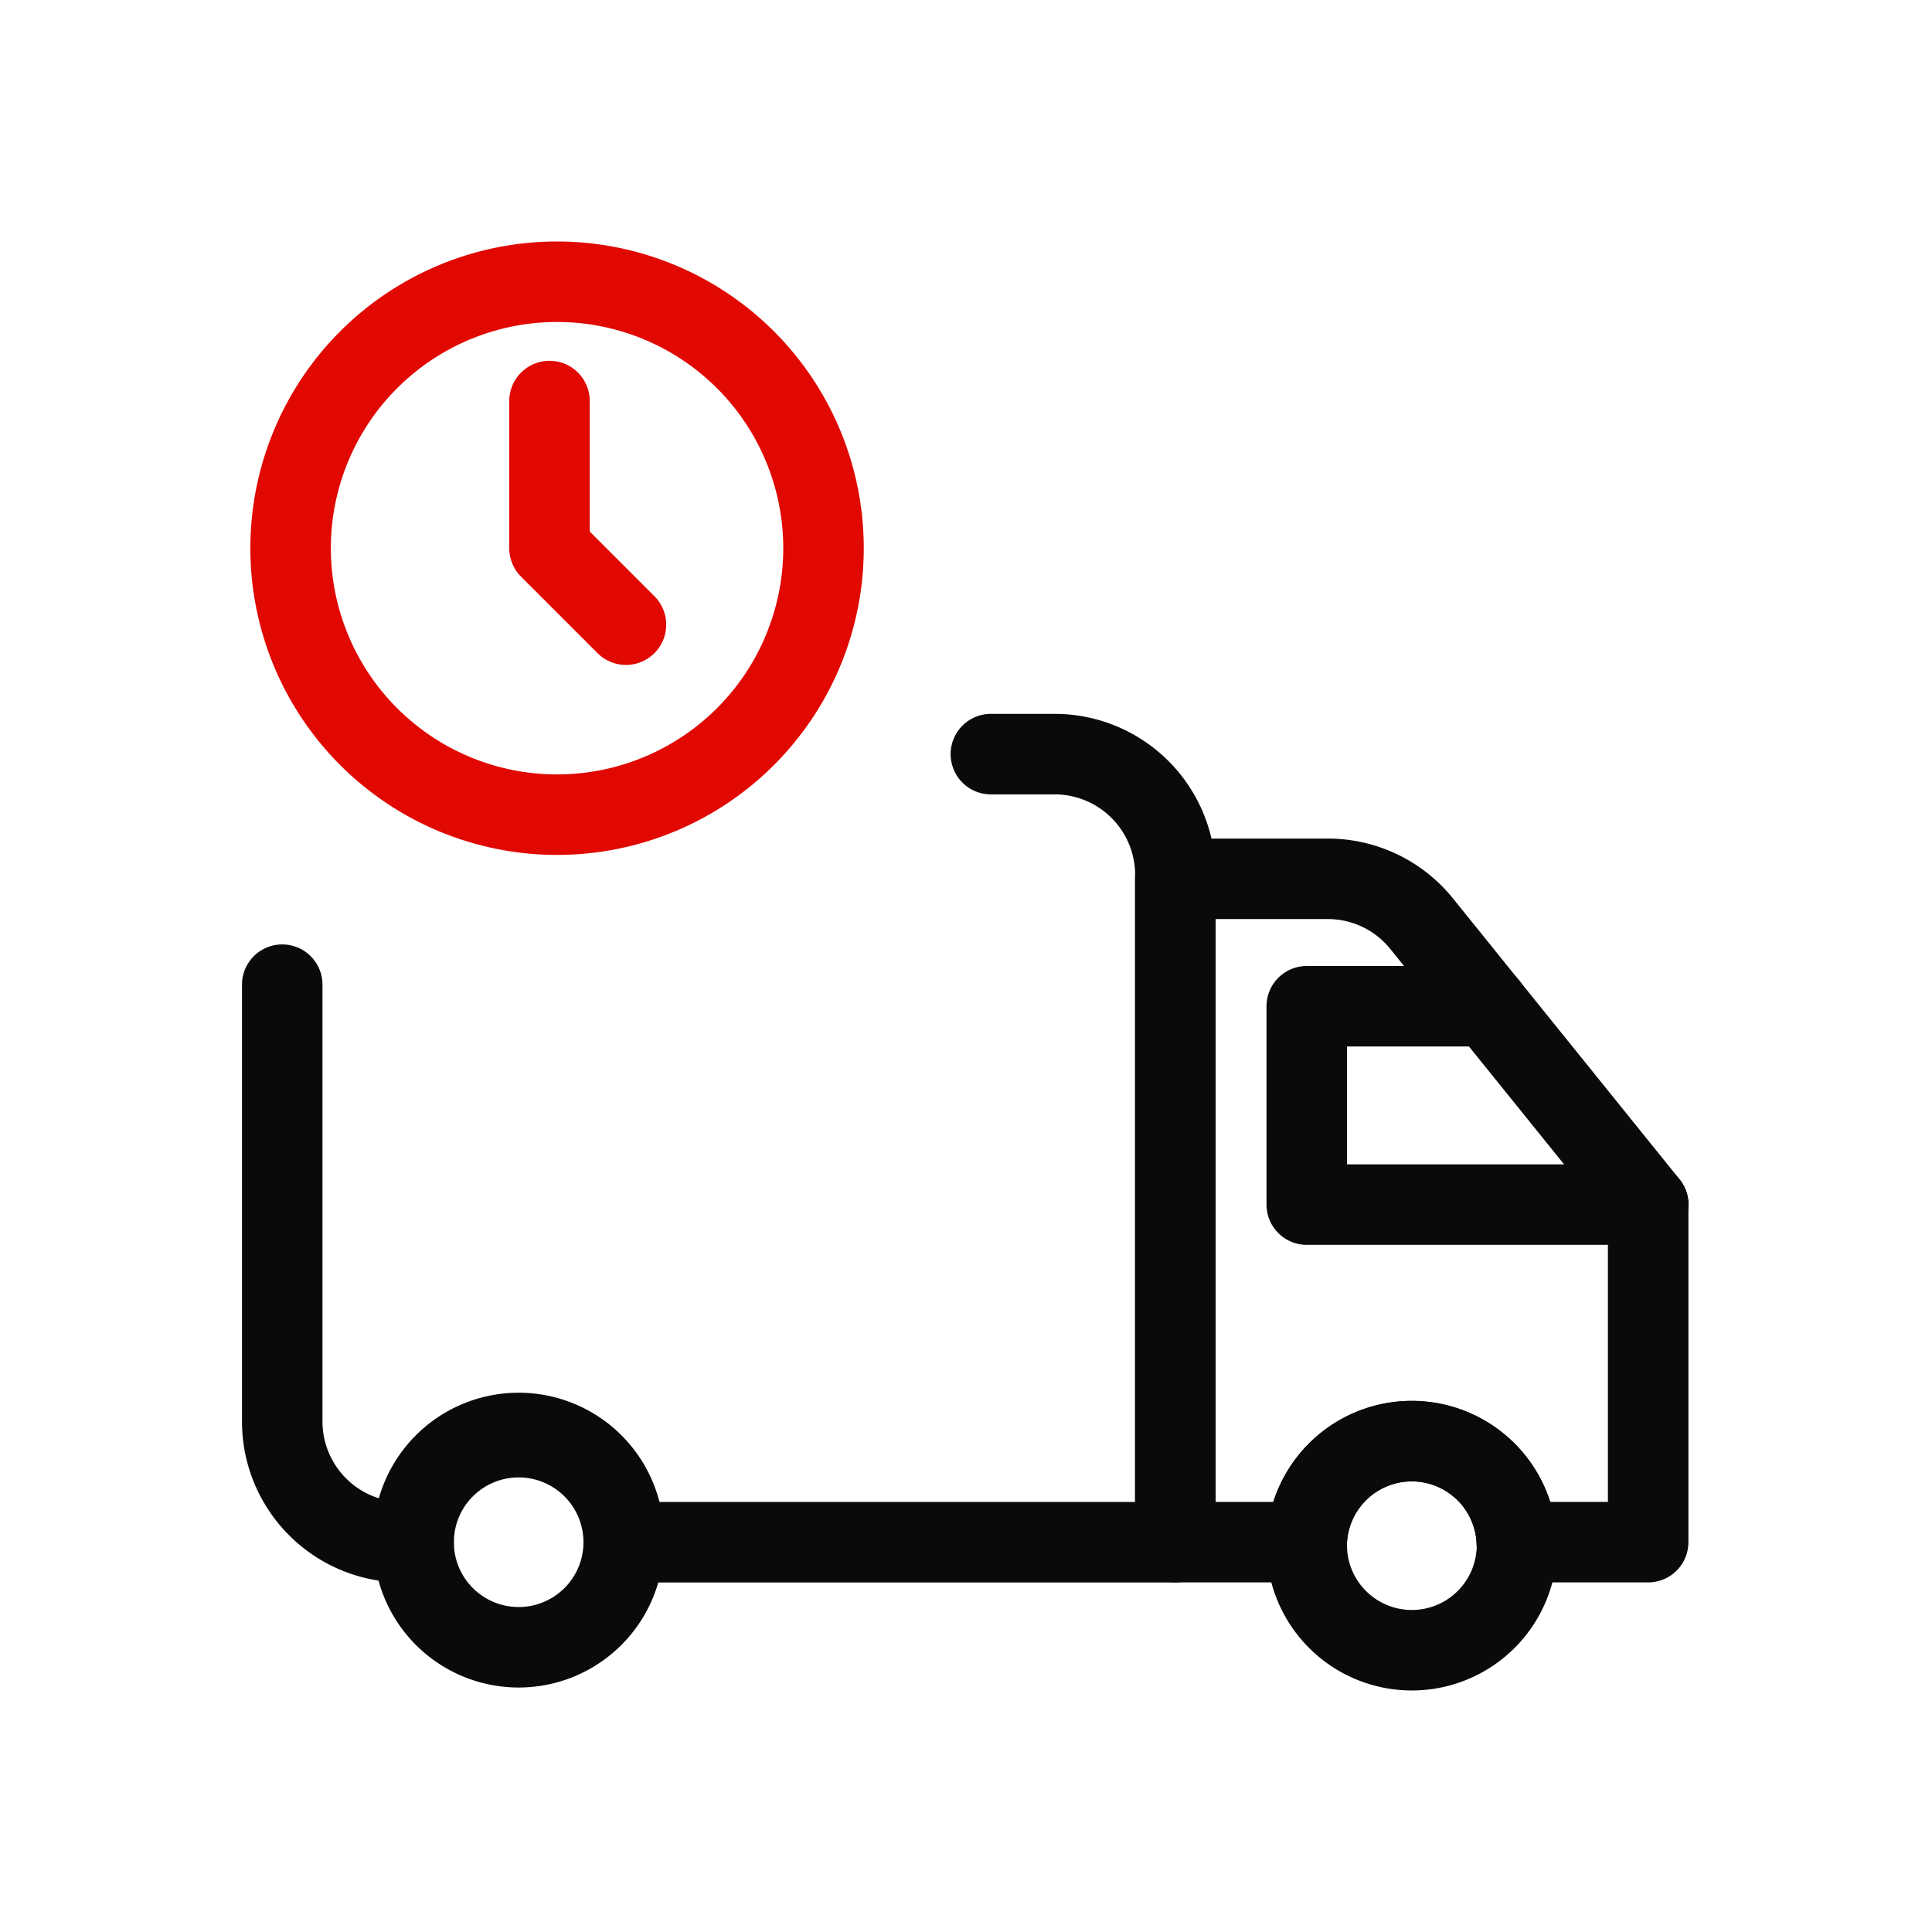 <svg xmlns="http://www.w3.org/2000/svg" width="24" height="24" viewBox="0 0 24 24" fill="none" class="replaced-svg">
    <path clip-rule="evenodd" d="M7.748 19.158a1.305 1.305 0 1 1-2.61 0 1.305 1.305 0 0 1 2.61 0zM18.844 19.158a1.306 1.306 0 1 1-2.611-.001 1.306 1.306 0 0 1 2.61.001z" stroke="#0A0A0A" stroke-linecap="round" stroke-linejoin="round"></path>
    <path clip-rule="evenodd" d="m20.475 14.964-2.813-3.487a1.496 1.496 0 0 0-1.167-.56H14.6v8.24h1.632a1.306 1.306 0 0 1 2.61 0h1.632v-4.193z" stroke="#0A0A0A" stroke-linecap="round" stroke-linejoin="round"></path>
    <path d="M18.489 12.5h-2.256v2.464h4.242M3.506 12.232v5.426a1.5 1.5 0 0 0 1.5 1.5h.132a1.306 1.306 0 1 1 2.61 0h6.853v-8.29a1.5 1.5 0 0 0-1.5-1.5h-.792" stroke="#0A0A0A" stroke-linecap="round" stroke-linejoin="round"></path>
    <path clip-rule="evenodd" d="M10.23 6.81a3.31 3.31 0 1 1-6.62 0 3.31 3.31 0 0 1 6.62 0z" stroke="#E00800" stroke-linecap="round" stroke-linejoin="round"></path>
    <path d="M6.826 6.81V4.982M6.826 6.81l.95.95" stroke="#E00800" stroke-linecap="round" stroke-linejoin="round"></path>
</svg>
